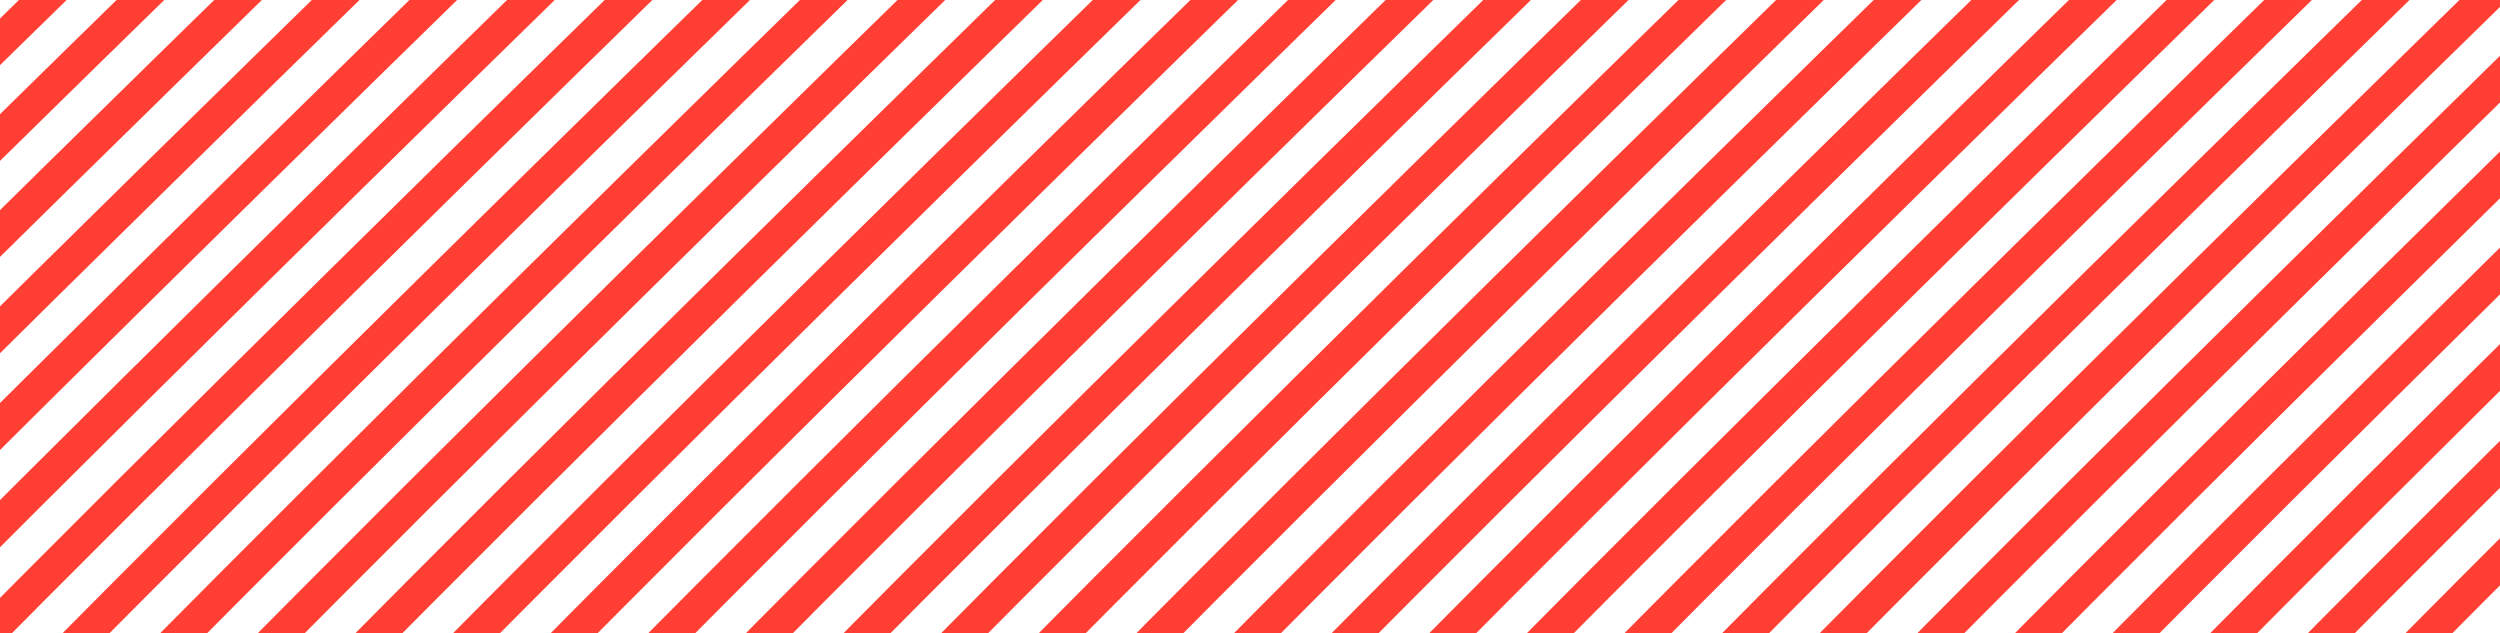 <?xml version="1.0" encoding="UTF-8"?> <svg xmlns="http://www.w3.org/2000/svg" width="1050" height="266" viewBox="0 0 1050 266" fill="none"> <g clip-path="url(#clip0_192_36601)"> <path d="M-500 401C-476.587 362.954 -104.911 -0.186 78 -177" stroke="#FF3F33" stroke-width="14"></path> <path d="M-460 401C-436.587 362.954 -64.911 -0.186 118 -177" stroke="#FF3F33" stroke-width="14"></path> <path d="M-419 401C-395.587 362.954 -23.911 -0.186 159 -177" stroke="#FF3F33" stroke-width="14"></path> <path d="M-378 401C-354.587 362.954 17.089 -0.186 200 -177" stroke="#FF3F33" stroke-width="14"></path> <path d="M-337 401C-313.587 362.954 58.089 -0.186 241 -177" stroke="#FF3F33" stroke-width="14"></path> <path d="M-296 401C-272.587 362.954 99.089 -0.186 282 -177" stroke="#FF3F33" stroke-width="14"></path> <path d="M-255 401C-231.587 362.954 140.089 -0.186 323 -177" stroke="#FF3F33" stroke-width="14"></path> <path d="M-214 401C-190.587 362.954 181.089 -0.186 364 -177" stroke="#FF3F33" stroke-width="14"></path> <path d="M-173 401C-149.587 362.954 222.089 -0.186 405 -177" stroke="#FF3F33" stroke-width="14"></path> <path d="M-132 401C-108.587 362.954 263.089 -0.186 446 -177" stroke="#FF3F33" stroke-width="14"></path> <path d="M-91 401C-67.587 362.954 304.089 -0.186 487 -177" stroke="#FF3F33" stroke-width="14"></path> <path d="M-50 401C-26.587 362.954 345.089 -0.186 528 -177" stroke="#FF3F33" stroke-width="14"></path> <path d="M-9 401C14.413 362.954 386.089 -0.186 569 -177" stroke="#FF3F33" stroke-width="14"></path> <path d="M32 401C55.413 362.954 427.089 -0.186 610 -177" stroke="#FF3F33" stroke-width="14"></path> <path d="M73 401C96.413 362.954 468.089 -0.186 651 -177" stroke="#FF3F33" stroke-width="14"></path> <path d="M114 401C137.413 362.954 509.089 -0.186 692 -177" stroke="#FF3F33" stroke-width="14"></path> <path d="M155 401C178.413 362.954 550.089 -0.186 733 -177" stroke="#FF3F33" stroke-width="14"></path> <path d="M196 401C219.413 362.954 591.089 -0.186 774 -177" stroke="#FF3F33" stroke-width="14"></path> <path d="M237 401C260.413 362.954 632.089 -0.186 815 -177" stroke="#FF3F33" stroke-width="14"></path> <path d="M278 401C301.413 362.954 673.089 -0.186 856 -177" stroke="#FF3F33" stroke-width="14"></path> <path d="M319 401C342.413 362.954 714.089 -0.186 897 -177" stroke="#FF3F33" stroke-width="14"></path> <path d="M360 401C383.413 362.954 755.089 -0.186 938 -177" stroke="#FF3F33" stroke-width="14"></path> <path d="M401 401C424.413 362.954 796.089 -0.186 979 -177" stroke="#FF3F33" stroke-width="14"></path> <path d="M442 401C465.413 362.954 837.089 -0.186 1020 -177" stroke="#FF3F33" stroke-width="14"></path> <path d="M483 401C506.413 362.954 878.089 -0.186 1061 -177" stroke="#FF3F33" stroke-width="14"></path> <path d="M524 401C547.413 362.954 919.089 -0.186 1102 -177" stroke="#FF3F33" stroke-width="14"></path> <path d="M565 401C588.413 362.954 960.089 -0.186 1143 -177" stroke="#FF3F33" stroke-width="14"></path> <path d="M606 401C629.413 362.954 1001.09 -0.186 1184 -177" stroke="#FF3F33" stroke-width="14"></path> <path d="M647 401C670.413 362.954 1042.09 -0.186 1225 -177" stroke="#FF3F33" stroke-width="14"></path> <path d="M688 401C711.413 362.954 1083.09 -0.186 1266 -177" stroke="#FF3F33" stroke-width="14"></path> <path d="M729 401C752.413 362.954 1124.09 -0.186 1307 -177" stroke="#FF3F33" stroke-width="14"></path> <path d="M770 401C793.413 362.954 1165.09 -0.186 1348 -177" stroke="#FF3F33" stroke-width="14"></path> <path d="M811 401C834.413 362.954 1206.09 -0.186 1389 -177" stroke="#FF3F33" stroke-width="14"></path> <path d="M852 401C875.413 362.954 1247.09 -0.186 1430 -177" stroke="#FF3F33" stroke-width="14"></path> <path d="M893 401C916.413 362.954 1288.09 -0.186 1471 -177" stroke="#FF3F33" stroke-width="14"></path> <path d="M934 401C957.413 362.954 1329.09 -0.186 1512 -177" stroke="#FF3F33" stroke-width="14"></path> <path d="M975 401C998.413 362.954 1370.09 -0.186 1553 -177" stroke="#FF3F33" stroke-width="14"></path> </g> <defs> <clipPath id="clip0_192_36601"> <rect width="1050" height="266" fill="white"></rect> </clipPath> </defs> </svg> 